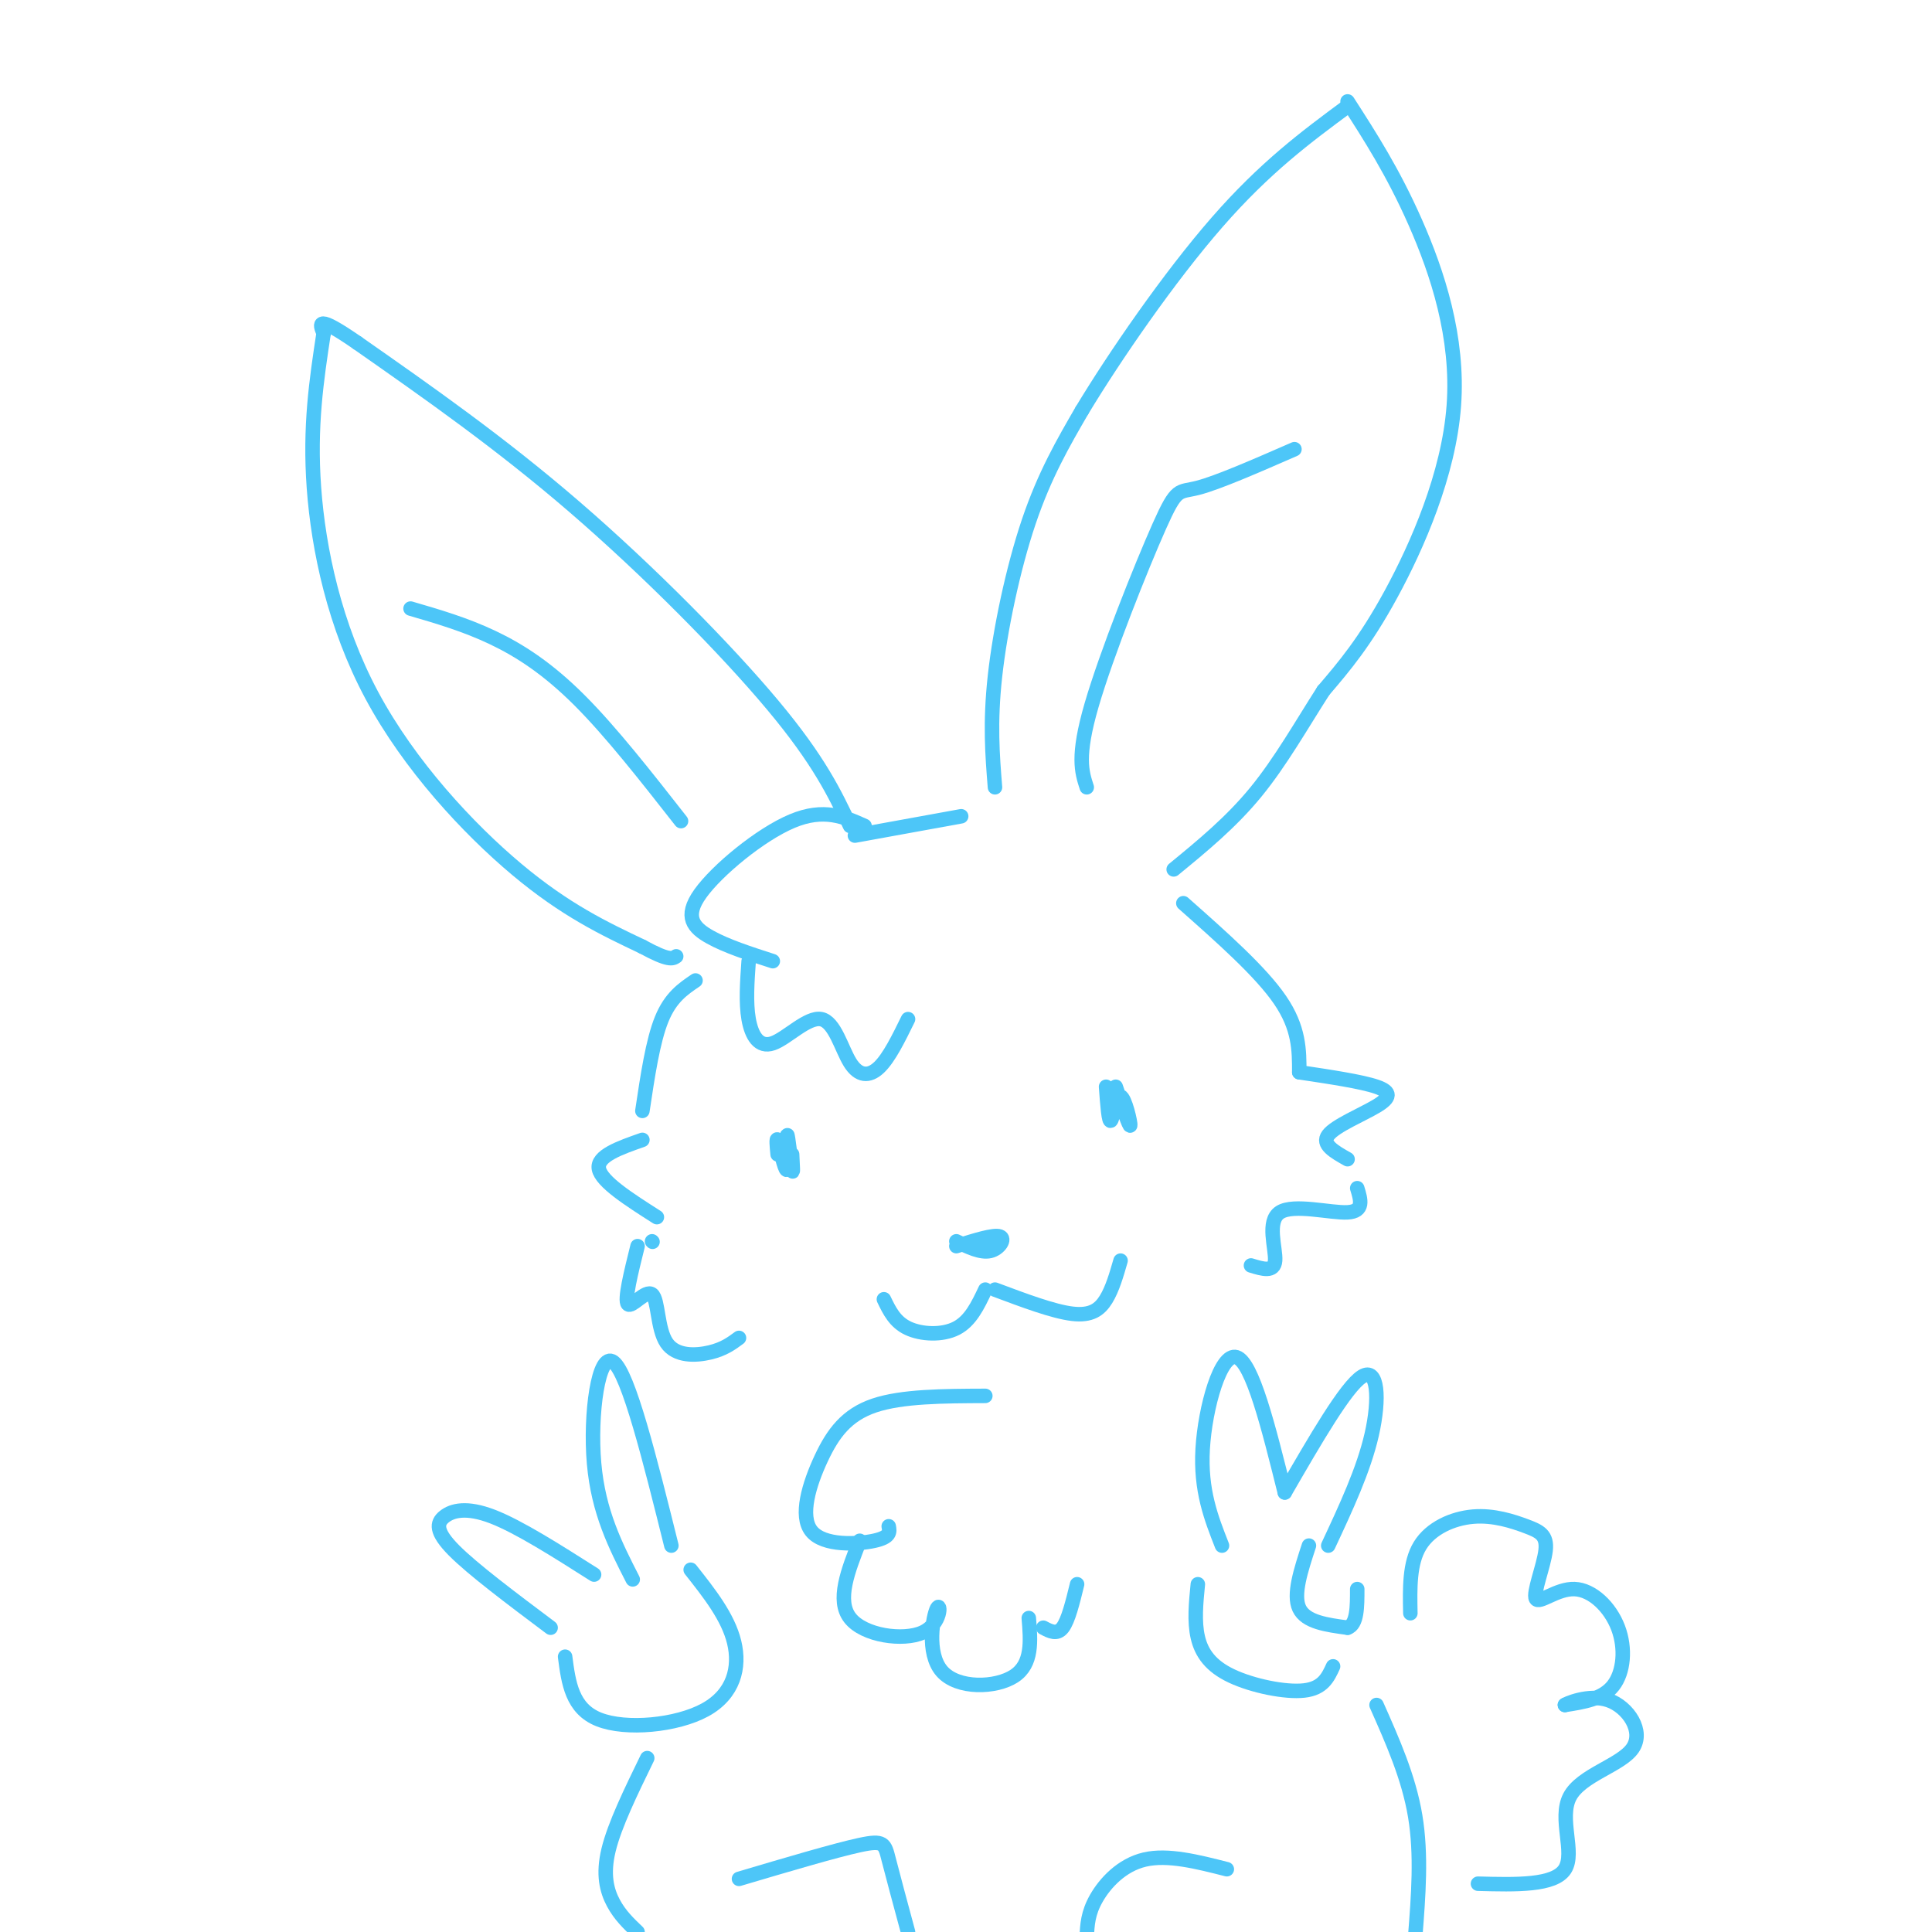 <svg viewBox='0 0 400 400' version='1.1' xmlns='http://www.w3.org/2000/svg' xmlns:xlink='http://www.w3.org/1999/xlink'><g fill='none' stroke='rgb(77,198,248)' stroke-width='3' stroke-linecap='round' stroke-linejoin='round'><path d='M206,163c-0.533,-6.667 -1.067,-13.333 0,-23c1.067,-9.667 3.733,-22.333 7,-32c3.267,-9.667 7.133,-16.333 11,-23'/><path d='M224,85c6.733,-11.178 18.067,-27.622 28,-39c9.933,-11.378 18.467,-17.689 27,-24'/><path d='M279,21c4.708,7.310 9.417,14.619 14,25c4.583,10.381 9.042,23.833 8,38c-1.042,14.167 -7.583,29.048 -13,39c-5.417,9.952 -9.708,14.976 -14,20'/><path d='M274,143c-4.533,7.067 -8.867,14.733 -14,21c-5.133,6.267 -11.067,11.133 -17,16'/><path d='M199,169c0.000,0.000 -22.000,4.000 -22,4'/><path d='M176,171c-3.200,-6.756 -6.400,-13.511 -16,-25c-9.600,-11.489 -25.600,-27.711 -41,-41c-15.400,-13.289 -30.200,-23.644 -45,-34'/><path d='M74,71c-8.667,-6.000 -7.833,-4.000 -7,-2'/><path d='M67,69c-1.464,9.637 -2.929,19.274 -2,32c0.929,12.726 4.250,28.542 12,43c7.750,14.458 19.929,27.560 30,36c10.071,8.440 18.036,12.220 26,16'/><path d='M133,196c5.500,3.000 6.250,2.500 7,2'/><path d='M144,203c-2.583,1.750 -5.167,3.500 -7,8c-1.833,4.500 -2.917,11.750 -4,19'/><path d='M133,236c-4.750,1.667 -9.500,3.333 -9,6c0.500,2.667 6.250,6.333 12,10'/><path d='M135,257c0.000,0.000 0.100,0.100 0.1,0.1'/><path d='M132,258c-1.383,5.581 -2.766,11.161 -2,12c0.766,0.839 3.679,-3.064 5,-2c1.321,1.064 1.048,7.094 3,10c1.952,2.906 6.129,2.687 9,2c2.871,-0.687 4.435,-1.844 6,-3'/><path d='M245,187c8.000,7.083 16.000,14.167 20,20c4.000,5.833 4.000,10.417 4,15'/><path d='M269,222c6.440,0.964 12.881,1.929 16,3c3.119,1.071 2.917,2.250 0,4c-2.917,1.750 -8.548,4.071 -10,6c-1.452,1.929 1.274,3.464 4,5'/><path d='M281,246c0.738,2.405 1.476,4.810 -2,5c-3.476,0.190 -11.167,-1.833 -14,0c-2.833,1.833 -0.810,7.524 -1,10c-0.190,2.476 -2.595,1.738 -5,1'/><path d='M179,171c-4.208,-1.881 -8.417,-3.762 -15,-1c-6.583,2.762 -15.542,10.167 -19,15c-3.458,4.833 -1.417,7.095 2,9c3.417,1.905 8.208,3.452 13,5'/><path d='M155,199c-0.301,4.287 -0.603,8.574 0,12c0.603,3.426 2.109,5.990 5,5c2.891,-0.990 7.167,-5.533 10,-5c2.833,0.533 4.224,6.144 6,9c1.776,2.856 3.936,2.959 6,1c2.064,-1.959 4.032,-5.979 6,-10'/><path d='M231,225c1.440,4.250 2.881,8.500 3,8c0.119,-0.500 -1.083,-5.750 -2,-6c-0.917,-0.250 -1.548,4.500 -2,5c-0.452,0.500 -0.726,-3.250 -1,-7'/><path d='M164,239c0.125,2.304 0.250,4.607 0,3c-0.250,-1.607 -0.875,-7.125 -1,-7c-0.125,0.125 0.250,5.893 0,7c-0.250,1.107 -1.125,-2.446 -2,-6'/><path d='M161,236c-0.333,-0.500 -0.167,1.250 0,3'/><path d='M198,258c3.867,-1.222 7.733,-2.444 9,-2c1.267,0.444 -0.067,2.556 -2,3c-1.933,0.444 -4.467,-0.778 -7,-2'/><path d='M183,269c1.133,2.356 2.267,4.711 5,6c2.733,1.289 7.067,1.511 10,0c2.933,-1.511 4.467,-4.756 6,-8'/><path d='M206,267c6.044,2.267 12.089,4.533 16,5c3.911,0.467 5.689,-0.867 7,-3c1.311,-2.133 2.156,-5.067 3,-8'/><path d='M131,327c-3.556,-6.956 -7.111,-13.911 -8,-24c-0.889,-10.089 0.889,-23.311 4,-21c3.111,2.311 7.556,20.156 12,38'/><path d='M123,326c-7.804,-4.958 -15.607,-9.917 -21,-12c-5.393,-2.083 -8.375,-1.292 -10,0c-1.625,1.292 -1.893,3.083 2,7c3.893,3.917 11.946,9.958 20,16'/><path d='M117,343c0.702,5.393 1.405,10.786 7,13c5.595,2.214 16.083,1.250 22,-2c5.917,-3.250 7.262,-8.786 6,-14c-1.262,-5.214 -5.131,-10.107 -9,-15'/><path d='M204,289c-8.635,0.033 -17.270,0.067 -23,2c-5.730,1.933 -8.557,5.766 -11,11c-2.443,5.234 -4.504,11.871 -2,15c2.504,3.129 9.573,2.751 13,2c3.427,-0.751 3.214,-1.876 3,-3'/><path d='M178,319c-2.430,6.173 -4.861,12.345 -2,16c2.861,3.655 11.012,4.791 15,3c3.988,-1.791 3.811,-6.511 3,-5c-0.811,1.511 -2.257,9.253 1,13c3.257,3.747 11.216,3.499 15,1c3.784,-2.499 3.392,-7.250 3,-12'/><path d='M216,337c1.417,0.750 2.833,1.500 4,0c1.167,-1.500 2.083,-5.250 3,-9'/><path d='M253,320c-2.244,-5.711 -4.489,-11.422 -4,-20c0.489,-8.578 3.711,-20.022 7,-19c3.289,1.022 6.644,14.511 10,28'/><path d='M266,309c6.333,-10.956 12.667,-21.911 16,-24c3.333,-2.089 3.667,4.689 2,12c-1.667,7.311 -5.333,15.156 -9,23'/><path d='M271,320c-1.667,5.083 -3.333,10.167 -2,13c1.333,2.833 5.667,3.417 10,4'/><path d='M279,337c2.000,-0.667 2.000,-4.333 2,-8'/><path d='M248,328c-0.381,3.863 -0.762,7.726 0,11c0.762,3.274 2.667,5.958 7,8c4.333,2.042 11.095,3.440 15,3c3.905,-0.440 4.952,-2.720 6,-5'/><path d='M292,334c-0.107,-5.194 -0.214,-10.388 2,-14c2.214,-3.612 6.748,-5.643 11,-6c4.252,-0.357 8.222,0.961 11,2c2.778,1.039 4.362,1.801 4,5c-0.362,3.199 -2.672,8.835 -2,10c0.672,1.165 4.324,-2.141 8,-2c3.676,0.141 7.374,3.730 9,8c1.626,4.270 1.179,9.220 -1,12c-2.179,2.780 -6.089,3.390 -10,4'/><path d='M324,353c-0.034,-0.114 4.880,-2.398 9,-1c4.120,1.398 7.444,6.478 5,10c-2.444,3.522 -10.658,5.487 -13,10c-2.342,4.513 1.188,11.575 -1,15c-2.188,3.425 -10.094,3.212 -18,3'/><path d='M285,353c3.333,7.500 6.667,15.000 8,23c1.333,8.000 0.667,16.500 0,25'/><path d='M134,364c-3.378,6.933 -6.756,13.867 -8,19c-1.244,5.133 -0.356,8.467 1,11c1.356,2.533 3.178,4.267 5,6'/><path d='M254,387c-6.111,-1.556 -12.222,-3.111 -17,-2c-4.778,1.111 -8.222,4.889 -10,8c-1.778,3.111 -1.889,5.556 -2,8'/><path d='M153,389c9.978,-2.956 19.956,-5.911 25,-7c5.044,-1.089 5.156,-0.311 6,3c0.844,3.311 2.422,9.156 4,15'/><path d='M85,126c5.644,1.644 11.289,3.289 17,6c5.711,2.711 11.489,6.489 18,13c6.511,6.511 13.756,15.756 21,25'/><path d='M225,163c-1.042,-3.190 -2.083,-6.381 1,-17c3.083,-10.619 10.292,-28.667 14,-37c3.708,-8.333 3.917,-6.952 8,-8c4.083,-1.048 12.042,-4.524 20,-8'/></g>
</svg>